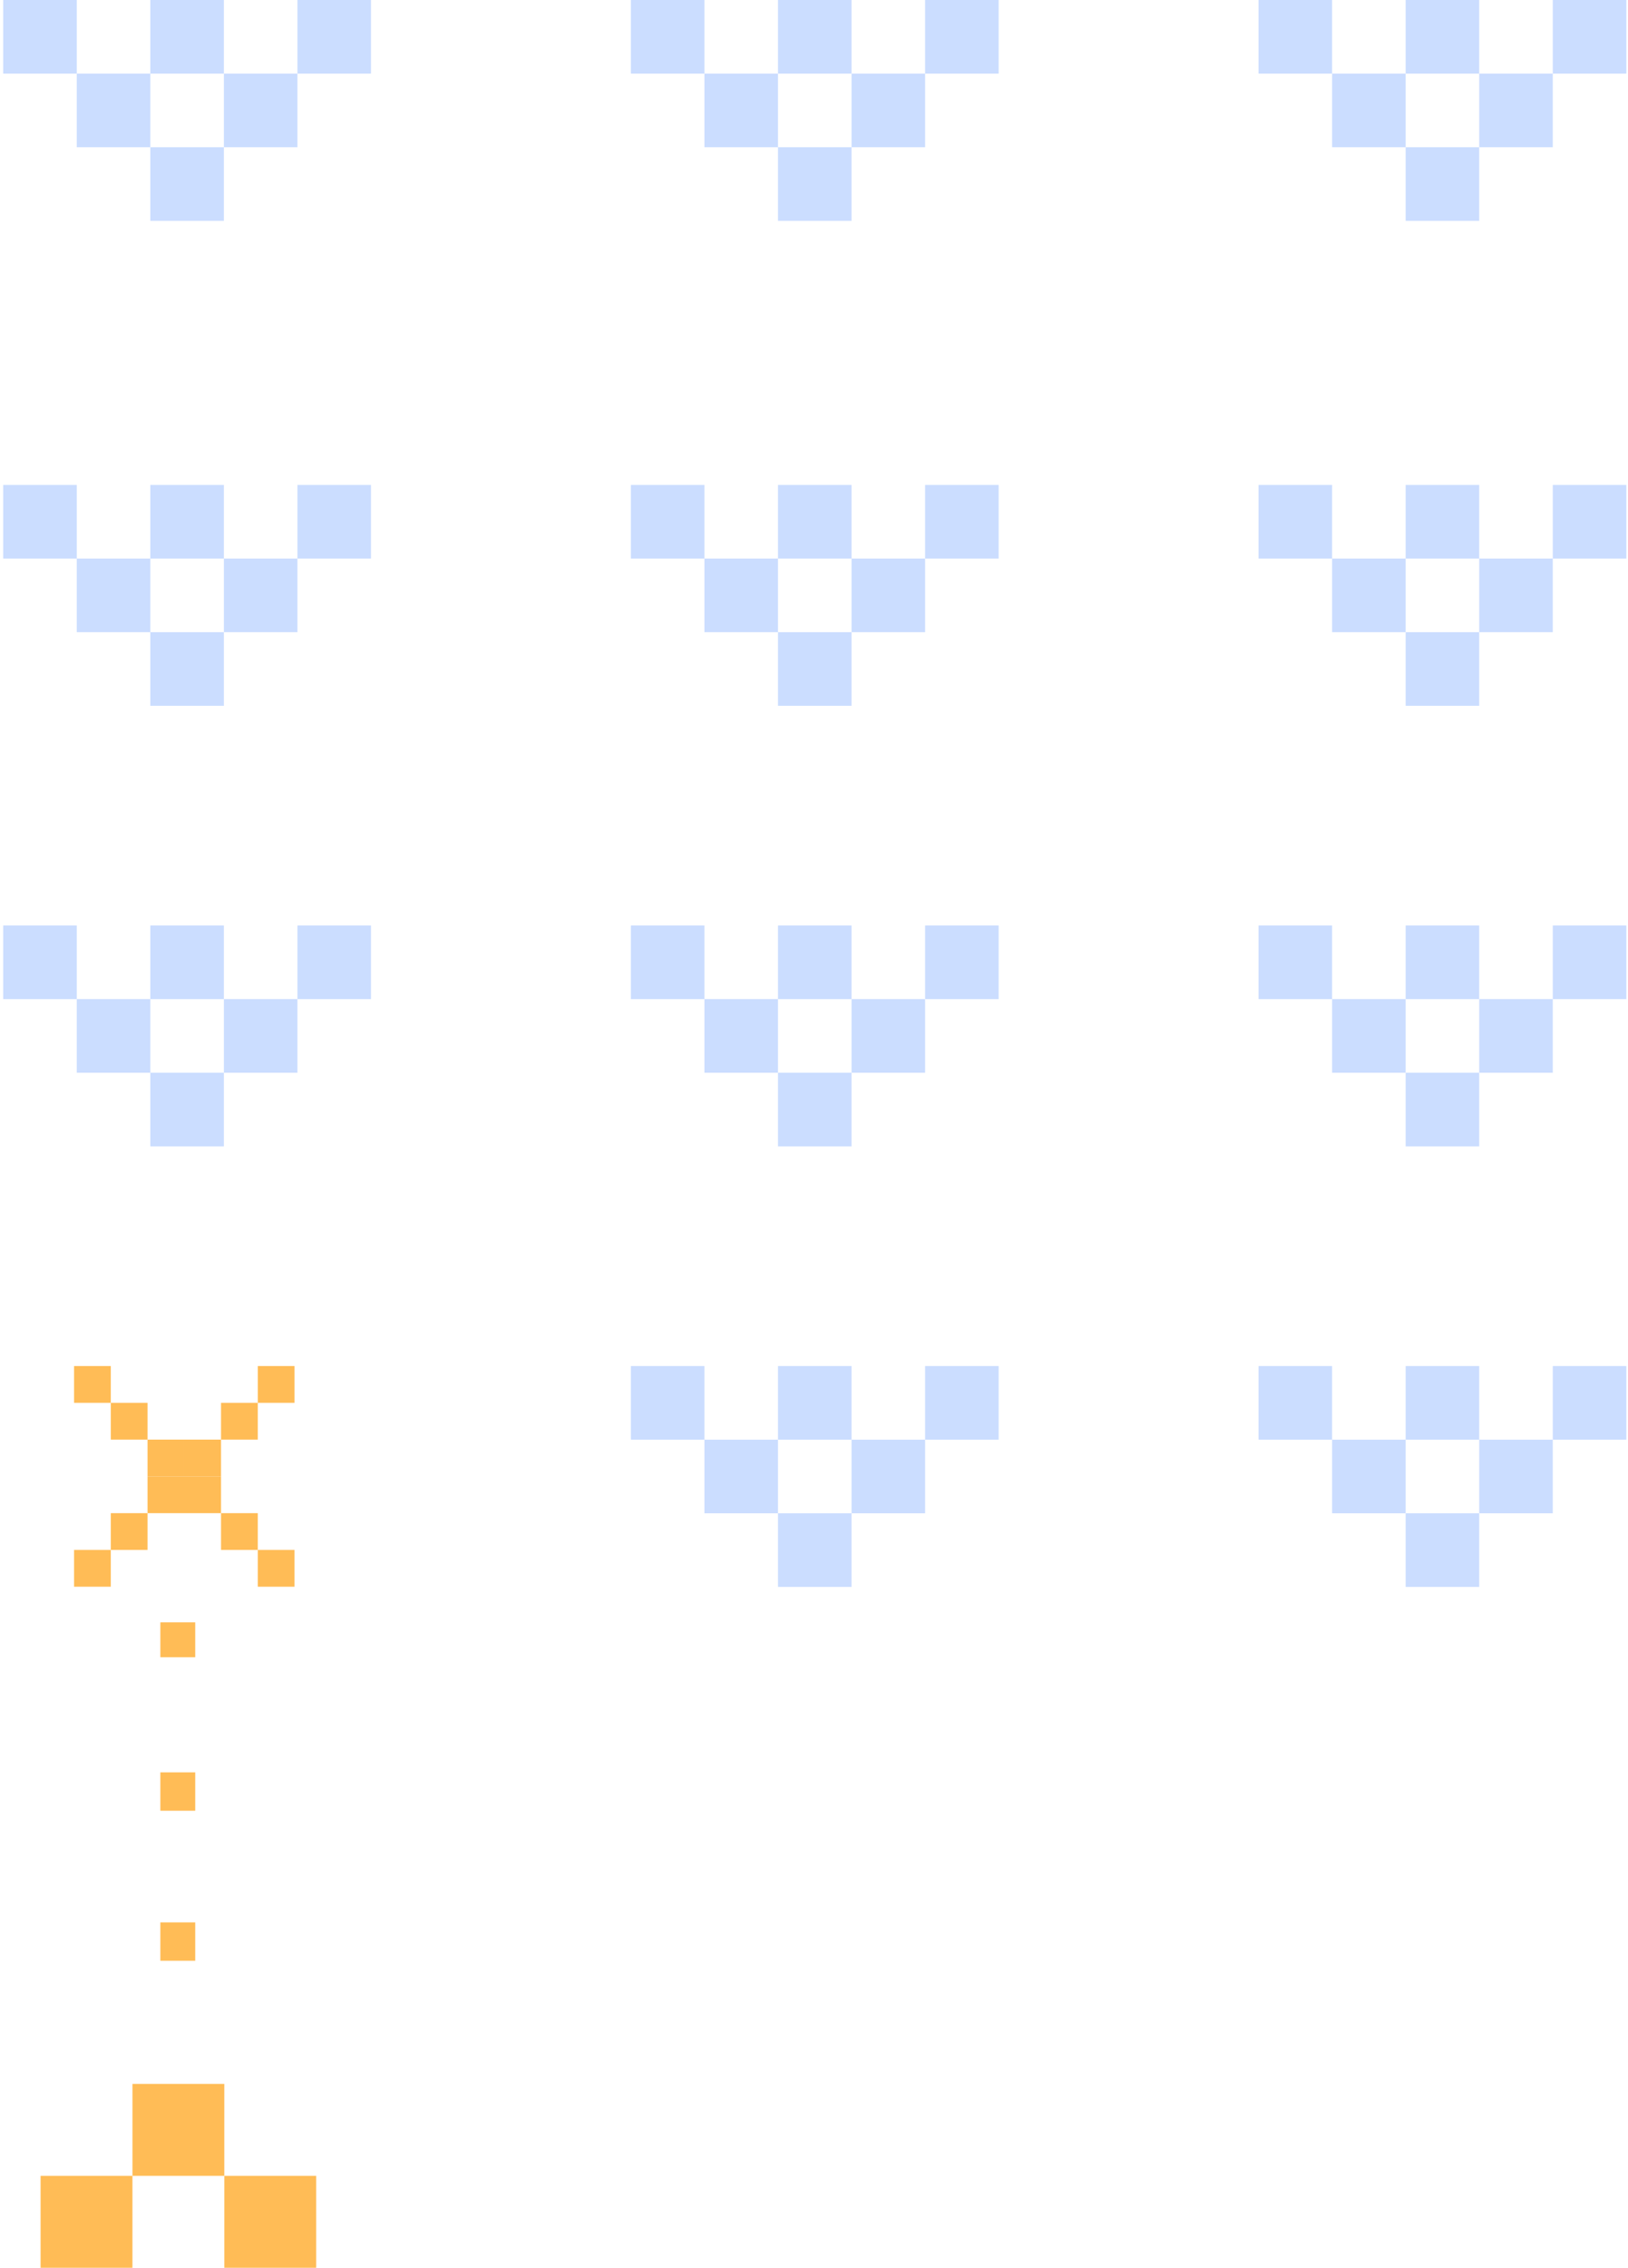 <svg width="467" height="650" viewBox="0 0 467 650" fill="none" xmlns="http://www.w3.org/2000/svg">
<rect x="46" y="465" width="10" height="10" fill="#FFBC56"/>
<rect x="46" y="508" width="10" height="11" fill="#FFBC56"/>
<rect x="46" y="551" width="10" height="11" fill="#FFBC56"/>
<rect x="31.782" y="433.709" width="10.541" height="10.541" fill="#FFBC56"/>
<rect x="42.323" y="423.168" width="10.541" height="10.541" fill="#FFBC56"/>
<rect x="21.241" y="444.249" width="10.541" height="10.541" fill="#FFBC56"/>
<rect x="63.404" y="402.087" width="10.541" height="10.541" fill="#FFBC56"/>
<rect x="52.863" y="412.627" width="10.541" height="10.541" fill="#FFBC56"/>
<rect x="73.945" y="391.546" width="10.541" height="10.541" fill="#FFBC56"/>
<rect x="42.323" y="402.087" width="10.541" height="10.541" transform="rotate(90 42.323 402.087)" fill="#FFBC56"/>
<rect x="31.782" y="391.546" width="10.541" height="10.541" transform="rotate(90 31.782 391.546)" fill="#FFBC56"/>
<rect x="52.863" y="412.627" width="10.541" height="10.541" transform="rotate(90 52.863 412.627)" fill="#FFBC56"/>
<rect x="63.404" y="423.168" width="10.541" height="10.541" transform="rotate(90 63.404 423.168)" fill="#FFBC56"/>
<rect x="73.945" y="433.709" width="10.541" height="10.541" transform="rotate(90 73.945 433.709)" fill="#FFBC56"/>
<rect x="84.485" y="444.25" width="10.541" height="10.541" transform="rotate(90 84.485 444.25)" fill="#FFBC56"/>
<rect x="37.993" y="597.297" width="26.352" height="26.352" fill="#FFBC56"/>
<rect x="11.642" y="623.648" width="26.352" height="26.352" fill="#FFBC56"/>
<rect x="64.345" y="623.648" width="26.352" height="26.352" fill="#FFBC56"/>
<rect width="21.1" height="21.1" transform="matrix(-1 -8.74228e-08 -8.74228e-08 1 106.418 139)" fill="#CBDDFF"/>
<rect width="21.1" height="21.1" transform="matrix(-1 -8.74228e-08 -8.74228e-08 1 85.318 160.1)" fill="#CBDDFF"/>
<rect width="21.1" height="21.1" transform="matrix(-1 -8.74228e-08 -8.74228e-08 1 64.219 181.199)" fill="#CBDDFF"/>
<rect width="21.1" height="21.1" transform="matrix(-1 -8.74228e-08 -8.74228e-08 1 43.119 160.1)" fill="#CBDDFF"/>
<rect width="21.1" height="21.1" transform="matrix(-1 -8.74228e-08 -8.74228e-08 1 64.219 139)" fill="#CBDDFF"/>
<rect width="21.1" height="21.1" transform="matrix(-1 -8.74228e-08 -8.74228e-08 1 22.02 139)" fill="#CBDDFF"/>
<rect width="21.1" height="21.1" transform="matrix(-1 -8.74228e-08 -8.74228e-08 1 286.469 139)" fill="#CBDDFF"/>
<rect width="21.1" height="21.1" transform="matrix(-1 -8.74228e-08 -8.74228e-08 1 265.369 160.1)" fill="#CBDDFF"/>
<rect width="21.1" height="21.1" transform="matrix(-1 -8.74228e-08 -8.74228e-08 1 244.27 181.199)" fill="#CBDDFF"/>
<rect width="21.1" height="21.1" transform="matrix(-1 -8.74228e-08 -8.74228e-08 1 223.17 160.1)" fill="#CBDDFF"/>
<rect width="21.1" height="21.1" transform="matrix(-1 -8.74228e-08 -8.74228e-08 1 244.27 139)" fill="#CBDDFF"/>
<rect width="21.1" height="21.1" transform="matrix(-1 -8.74228e-08 -8.74228e-08 1 202.07 139)" fill="#CBDDFF"/>
<rect width="21.1" height="21.1" transform="matrix(-1 -8.74228e-08 -8.74228e-08 1 466.52 139)" fill="#CBDDFF"/>
<rect width="21.1" height="21.1" transform="matrix(-1 -8.74228e-08 -8.74228e-08 1 445.42 160.1)" fill="#CBDDFF"/>
<rect width="21.1" height="21.1" transform="matrix(-1 -8.74228e-08 -8.74228e-08 1 424.32 181.199)" fill="#CBDDFF"/>
<rect width="21.1" height="21.1" transform="matrix(-1 -8.74228e-08 -8.74228e-08 1 403.221 160.1)" fill="#CBDDFF"/>
<rect width="21.1" height="21.1" transform="matrix(-1 -8.74228e-08 -8.74228e-08 1 424.32 139)" fill="#CBDDFF"/>
<rect width="21.1" height="21.1" transform="matrix(-1 -8.74228e-08 -8.74228e-08 1 382.121 139)" fill="#CBDDFF"/>
<rect width="21.1" height="21.1" transform="matrix(-1 -8.74228e-08 -8.74228e-08 1 106.418 0)" fill="#CBDDFF"/>
<rect width="21.1" height="21.1" transform="matrix(-1 -8.74228e-08 -8.74228e-08 1 85.318 21.1)" fill="#CBDDFF"/>
<rect width="21.1" height="21.1" transform="matrix(-1 -8.74228e-08 -8.74228e-08 1 64.219 42.2)" fill="#CBDDFF"/>
<rect width="21.1" height="21.1" transform="matrix(-1 -8.74228e-08 -8.74228e-08 1 43.119 21.1)" fill="#CBDDFF"/>
<rect width="21.1" height="21.1" transform="matrix(-1 -8.74228e-08 -8.74228e-08 1 64.219 0)" fill="#CBDDFF"/>
<rect width="21.1" height="21.1" transform="matrix(-1 -8.74228e-08 -8.74228e-08 1 22.02 0)" fill="#CBDDFF"/>
<rect width="21.1" height="21.1" transform="matrix(-1 -8.74228e-08 -8.74228e-08 1 286.469 0)" fill="#CBDDFF"/>
<rect width="21.1" height="21.1" transform="matrix(-1 -8.74228e-08 -8.74228e-08 1 265.369 21.1)" fill="#CBDDFF"/>
<rect width="21.1" height="21.1" transform="matrix(-1 -8.74228e-08 -8.74228e-08 1 244.27 42.2)" fill="#CBDDFF"/>
<rect width="21.1" height="21.1" transform="matrix(-1 -8.74228e-08 -8.74228e-08 1 223.17 21.1)" fill="#CBDDFF"/>
<rect width="21.1" height="21.1" transform="matrix(-1 -8.74228e-08 -8.74228e-08 1 244.27 0)" fill="#CBDDFF"/>
<rect width="21.1" height="21.1" transform="matrix(-1 -8.74228e-08 -8.74228e-08 1 202.07 0)" fill="#CBDDFF"/>
<rect width="21.1" height="21.1" transform="matrix(-1 -8.74228e-08 -8.74228e-08 1 466.52 0)" fill="#CBDDFF"/>
<rect width="21.1" height="21.1" transform="matrix(-1 -8.74228e-08 -8.74228e-08 1 445.42 21.1)" fill="#CBDDFF"/>
<rect width="21.1" height="21.1" transform="matrix(-1 -8.74228e-08 -8.74228e-08 1 424.32 42.2)" fill="#CBDDFF"/>
<rect width="21.1" height="21.1" transform="matrix(-1 -8.74228e-08 -8.74228e-08 1 403.221 21.1)" fill="#CBDDFF"/>
<rect width="21.1" height="21.1" transform="matrix(-1 -8.74228e-08 -8.74228e-08 1 424.32 0)" fill="#CBDDFF"/>
<rect width="21.1" height="21.1" transform="matrix(-1 -8.74228e-08 -8.74228e-08 1 382.121 0)" fill="#CBDDFF"/>
<rect width="21.1" height="21.1" transform="matrix(-1 -8.74228e-08 -8.74228e-08 1 106.418 265.273)" fill="#CBDDFF"/>
<rect width="21.1" height="21.1" transform="matrix(-1 -8.74228e-08 -8.74228e-08 1 85.318 286.373)" fill="#CBDDFF"/>
<rect width="21.1" height="21.1" transform="matrix(-1 -8.74228e-08 -8.74228e-08 1 64.219 307.473)" fill="#CBDDFF"/>
<rect width="21.1" height="21.1" transform="matrix(-1 -8.74228e-08 -8.74228e-08 1 43.119 286.373)" fill="#CBDDFF"/>
<rect width="21.1" height="21.1" transform="matrix(-1 -8.74228e-08 -8.74228e-08 1 64.219 265.273)" fill="#CBDDFF"/>
<rect width="21.1" height="21.1" transform="matrix(-1 -8.74228e-08 -8.74228e-08 1 22.02 265.273)" fill="#CBDDFF"/>
<rect width="21.1" height="21.1" transform="matrix(-1 -8.74228e-08 -8.74228e-08 1 286.469 265.273)" fill="#CBDDFF"/>
<rect width="21.1" height="21.1" transform="matrix(-1 -8.74228e-08 -8.74228e-08 1 265.369 286.373)" fill="#CBDDFF"/>
<rect width="21.1" height="21.1" transform="matrix(-1 -8.74228e-08 -8.74228e-08 1 244.27 307.473)" fill="#CBDDFF"/>
<rect width="21.1" height="21.1" transform="matrix(-1 -8.74228e-08 -8.74228e-08 1 223.17 286.373)" fill="#CBDDFF"/>
<rect width="21.1" height="21.1" transform="matrix(-1 -8.74228e-08 -8.74228e-08 1 244.27 265.273)" fill="#CBDDFF"/>
<rect width="21.1" height="21.1" transform="matrix(-1 -8.74228e-08 -8.74228e-08 1 202.07 265.273)" fill="#CBDDFF"/>
<rect width="21.1" height="21.1" transform="matrix(-1 -8.74228e-08 -8.74228e-08 1 286.469 391.546)" fill="#CBDDFF"/>
<rect width="21.1" height="21.1" transform="matrix(-1 -8.74228e-08 -8.74228e-08 1 265.369 412.646)" fill="#CBDDFF"/>
<rect width="21.1" height="21.1" transform="matrix(-1 -8.74228e-08 -8.74228e-08 1 244.27 433.746)" fill="#CBDDFF"/>
<rect width="21.1" height="21.1" transform="matrix(-1 -8.74228e-08 -8.74228e-08 1 223.17 412.646)" fill="#CBDDFF"/>
<rect width="21.1" height="21.1" transform="matrix(-1 -8.74228e-08 -8.74228e-08 1 244.27 391.546)" fill="#CBDDFF"/>
<rect width="21.1" height="21.1" transform="matrix(-1 -8.74228e-08 -8.74228e-08 1 202.07 391.546)" fill="#CBDDFF"/>
<rect width="21.1" height="21.1" transform="matrix(-1 -8.74228e-08 -8.74228e-08 1 466.52 265.273)" fill="#CBDDFF"/>
<rect width="21.1" height="21.1" transform="matrix(-1 -8.74228e-08 -8.74228e-08 1 445.42 286.373)" fill="#CBDDFF"/>
<rect width="21.1" height="21.1" transform="matrix(-1 -8.74228e-08 -8.74228e-08 1 424.32 307.473)" fill="#CBDDFF"/>
<rect width="21.1" height="21.1" transform="matrix(-1 -8.74228e-08 -8.74228e-08 1 403.221 286.373)" fill="#CBDDFF"/>
<rect width="21.1" height="21.1" transform="matrix(-1 -8.74228e-08 -8.74228e-08 1 424.32 265.273)" fill="#CBDDFF"/>
<rect width="21.1" height="21.1" transform="matrix(-1 -8.74228e-08 -8.74228e-08 1 382.121 265.273)" fill="#CBDDFF"/>
<rect width="21.1" height="21.1" transform="matrix(-1 -8.74228e-08 -8.74228e-08 1 466.52 391.546)" fill="#CBDDFF"/>
<rect width="21.1" height="21.1" transform="matrix(-1 -8.74228e-08 -8.74228e-08 1 445.42 412.646)" fill="#CBDDFF"/>
<rect width="21.1" height="21.1" transform="matrix(-1 -8.74228e-08 -8.74228e-08 1 424.32 433.746)" fill="#CBDDFF"/>
<rect width="21.1" height="21.1" transform="matrix(-1 -8.74228e-08 -8.74228e-08 1 403.221 412.646)" fill="#CBDDFF"/>
<rect width="21.1" height="21.1" transform="matrix(-1 -8.74228e-08 -8.74228e-08 1 424.32 391.546)" fill="#CBDDFF"/>
<rect width="21.1" height="21.1" transform="matrix(-1 -8.74228e-08 -8.74228e-08 1 382.121 391.546)" fill="#CBDDFF"/>
</svg>
